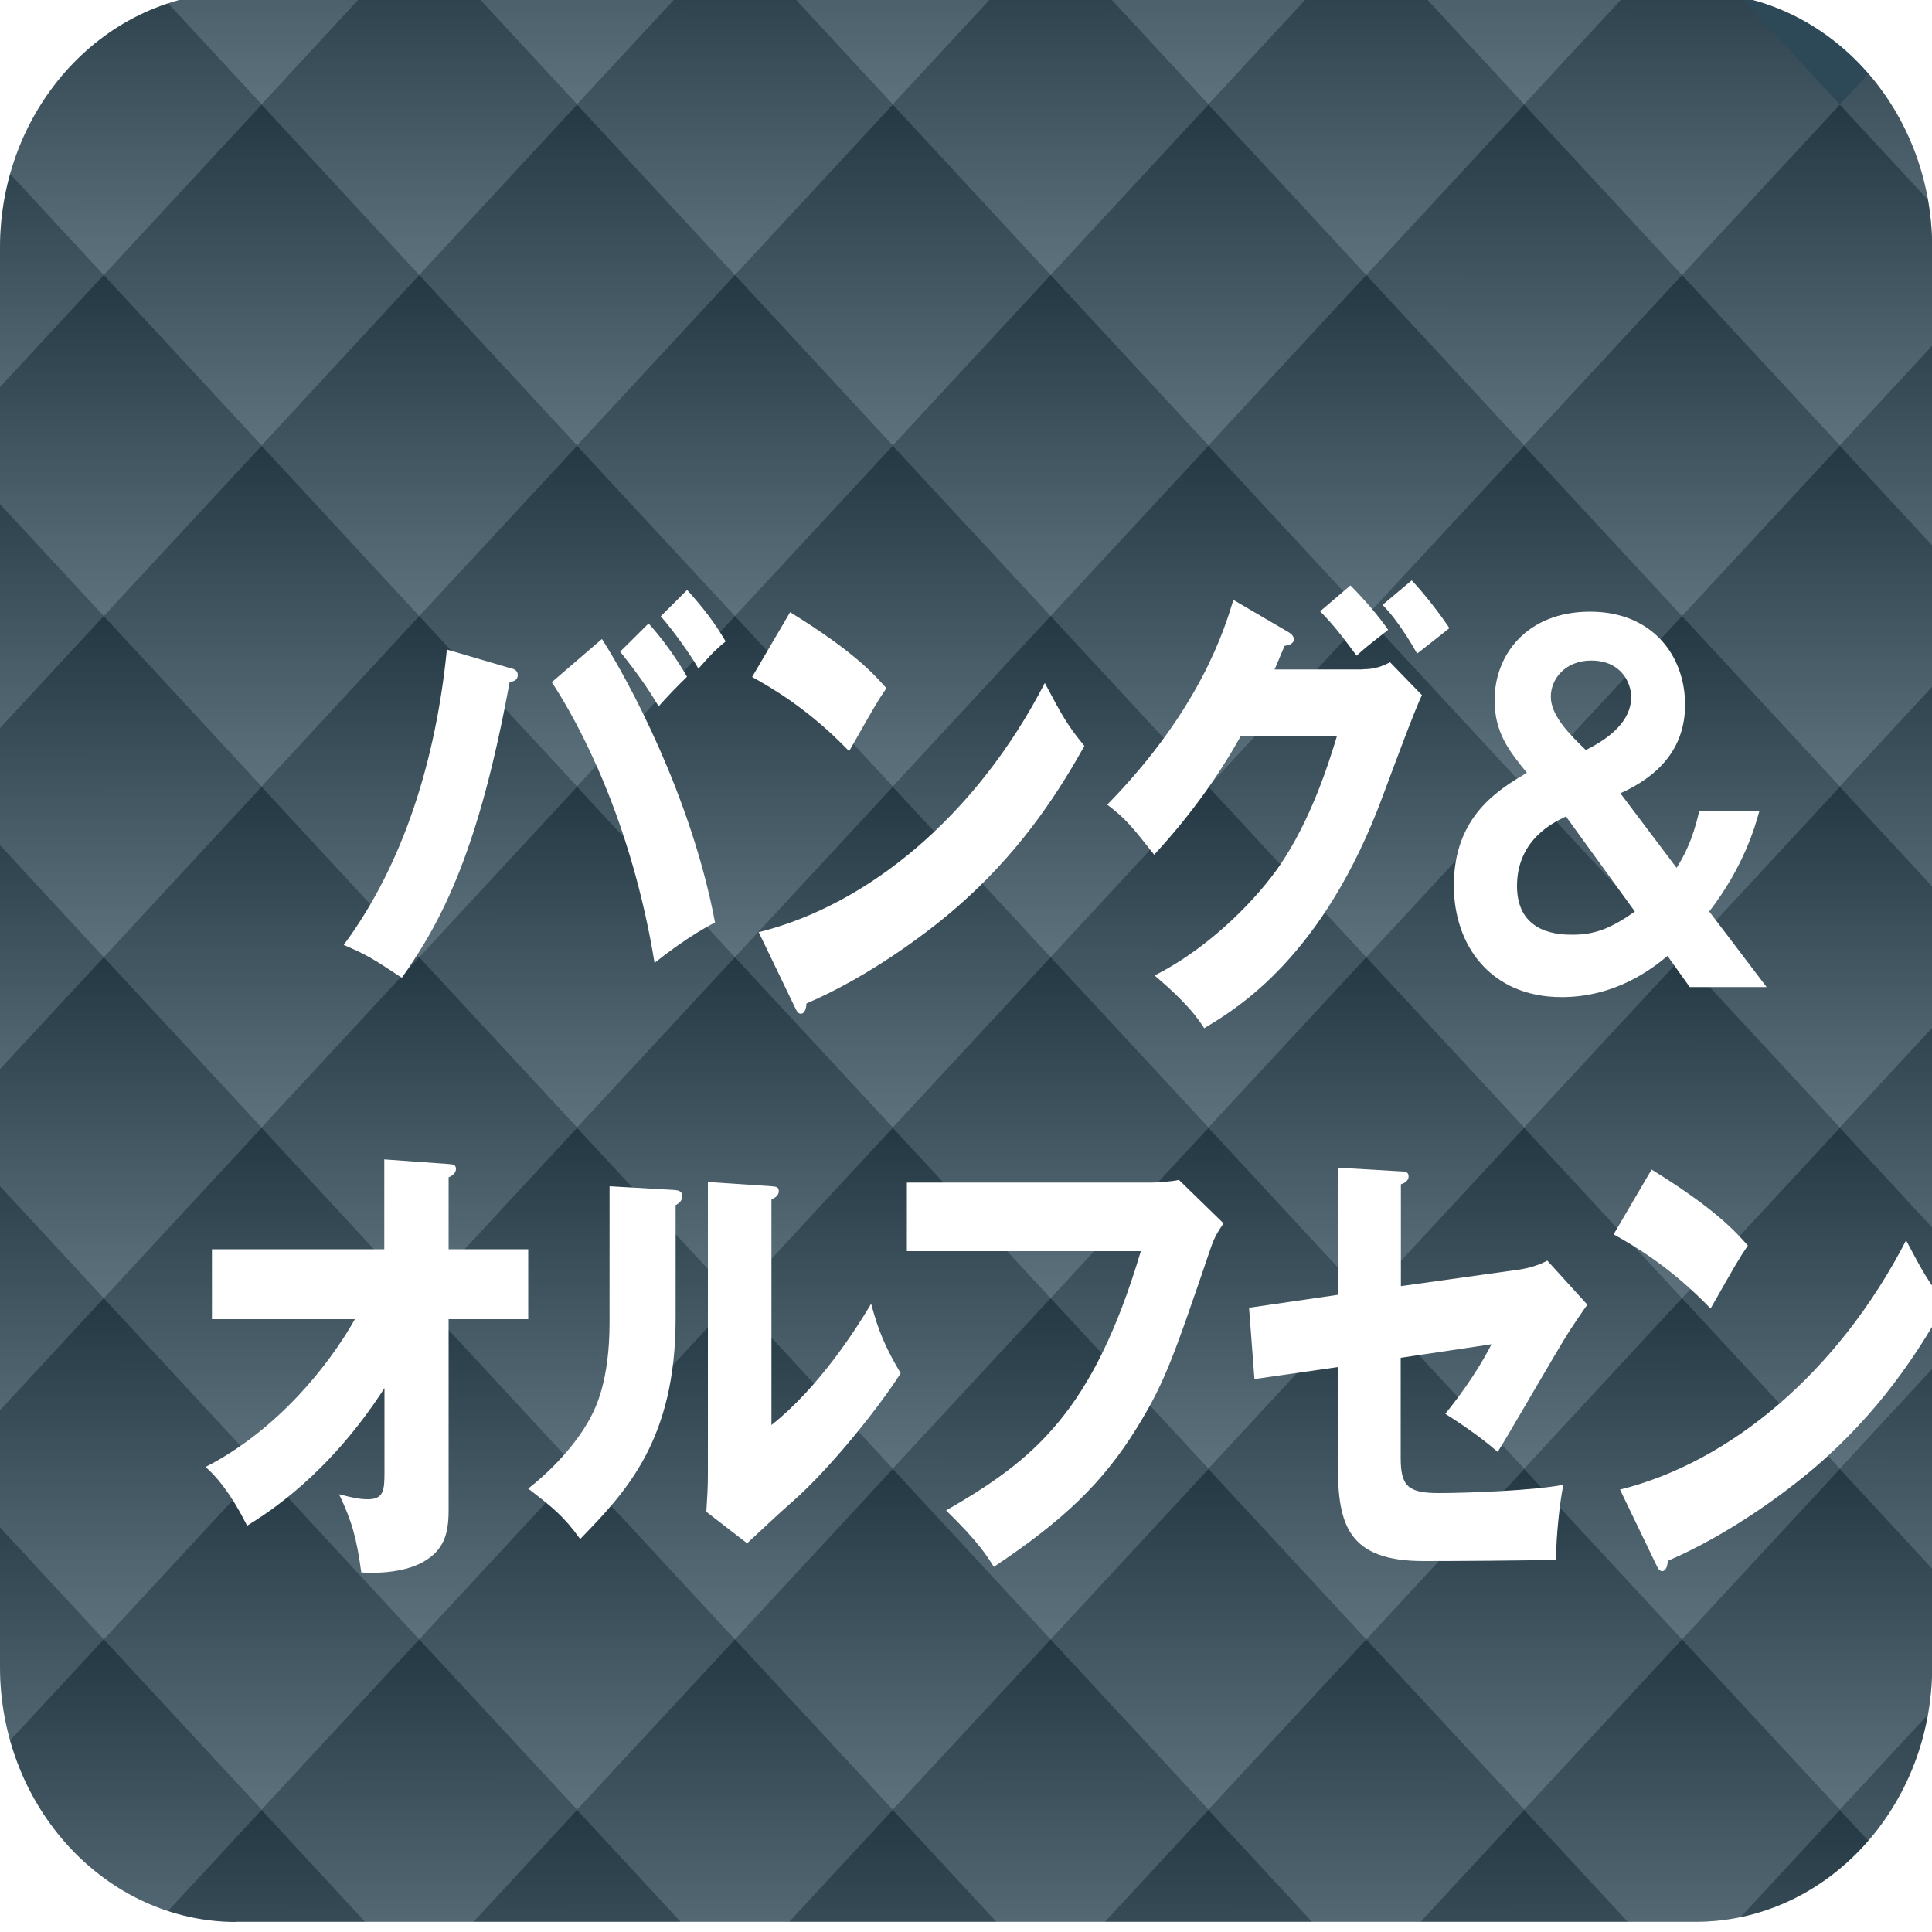 <?xml version="1.0" encoding="UTF-8"?>
<svg xmlns="http://www.w3.org/2000/svg" xmlns:xlink="http://www.w3.org/1999/xlink" viewBox="0 0 100 100">
  <defs>
    <clipPath id="clippath">
      <path d="M-107.76,100.39c-6.75,0-12.24-5.93-12.24-13.22V13.74c0-7.29,5.49-13.22,12.24-13.22H-32.24c6.75,0,12.24,5.93,12.24,13.22v73.42c0,7.29-5.49,13.22-12.24,13.22h-75.53Z" style="fill: none;"/>
    </clipPath>
    <linearGradient id="linear-gradient" x1="76.83" y1="887.86" x2="89.31" y2="875.38" gradientTransform="translate(-682.4 -540.68) rotate(-45)" gradientUnits="userSpaceOnUse">
      <stop offset="0" stop-color="#fff"/>
      <stop offset="1" stop-color="#040000"/>
    </linearGradient>
    <linearGradient id="linear-gradient-2" x1="88.38" y1="899.41" x2="100.87" y2="886.93" xlink:href="#linear-gradient"/>
    <linearGradient id="linear-gradient-3" x1="99.94" y1="910.97" x2="112.42" y2="898.48" xlink:href="#linear-gradient"/>
    <linearGradient id="linear-gradient-4" x1="111.49" y1="922.52" x2="123.97" y2="910.04" xlink:href="#linear-gradient"/>
    <linearGradient id="linear-gradient-5" x1="123.04" y1="934.07" x2="135.53" y2="921.59" xlink:href="#linear-gradient"/>
    <linearGradient id="linear-gradient-6" x1="134.6" y1="945.63" x2="147.08" y2="933.14" xlink:href="#linear-gradient"/>
    <linearGradient id="linear-gradient-7" x1="89.31" y1="875.38" x2="101.8" y2="862.89" xlink:href="#linear-gradient"/>
    <linearGradient id="linear-gradient-8" x1="100.87" y1="886.93" x2="113.35" y2="874.45" xlink:href="#linear-gradient"/>
    <linearGradient id="linear-gradient-9" x1="112.42" y1="898.48" x2="124.9" y2="886" xlink:href="#linear-gradient"/>
    <linearGradient id="linear-gradient-10" x1="123.97" y1="910.04" x2="136.46" y2="897.55" xlink:href="#linear-gradient"/>
    <linearGradient id="linear-gradient-11" x1="135.53" y1="921.59" x2="148.01" y2="909.11" xlink:href="#linear-gradient"/>
    <linearGradient id="linear-gradient-12" x1="147.08" y1="933.14" x2="159.56" y2="920.66" xlink:href="#linear-gradient"/>
    <linearGradient id="linear-gradient-13" x1="51.86" y1="912.83" x2="64.35" y2="900.35" xlink:href="#linear-gradient"/>
    <linearGradient id="linear-gradient-14" x1="63.42" y1="924.38" x2="75.9" y2="911.9" xlink:href="#linear-gradient"/>
    <linearGradient id="linear-gradient-15" x1="74.97" y1="935.94" x2="87.45" y2="923.45" xlink:href="#linear-gradient"/>
    <linearGradient id="linear-gradient-16" x1="86.52" y1="947.49" x2="99.01" y2="935" xlink:href="#linear-gradient"/>
    <linearGradient id="linear-gradient-17" x1="98.08" y1="959.04" x2="110.56" y2="946.56" xlink:href="#linear-gradient"/>
    <linearGradient id="linear-gradient-18" x1="109.63" y1="970.59" x2="122.11" y2="958.11" xlink:href="#linear-gradient"/>
    <linearGradient id="linear-gradient-19" x1="64.35" y1="900.35" x2="76.83" y2="887.86" xlink:href="#linear-gradient"/>
    <linearGradient id="linear-gradient-20" x1="75.9" y1="911.9" x2="88.38" y2="899.41" xlink:href="#linear-gradient"/>
    <linearGradient id="linear-gradient-21" x1="87.45" y1="923.45" x2="99.94" y2="910.97" xlink:href="#linear-gradient"/>
    <linearGradient id="linear-gradient-22" x1="99.01" y1="935" x2="111.49" y2="922.52" xlink:href="#linear-gradient"/>
    <linearGradient id="linear-gradient-23" x1="110.56" y1="946.56" x2="123.04" y2="934.07" xlink:href="#linear-gradient"/>
    <linearGradient id="linear-gradient-24" x1="122.11" y1="958.11" x2="134.6" y2="945.63" xlink:href="#linear-gradient"/>
    <linearGradient id="linear-gradient-25" x1="26.9" y1="937.8" x2="39.38" y2="925.31" xlink:href="#linear-gradient"/>
    <linearGradient id="linear-gradient-26" x1="38.45" y1="949.35" x2="50.93" y2="936.87" xlink:href="#linear-gradient"/>
    <linearGradient id="linear-gradient-27" x1="50" y1="960.9" x2="62.49" y2="948.42" xlink:href="#linear-gradient"/>
    <linearGradient id="linear-gradient-28" x1="61.56" y1="972.46" x2="74.04" y2="959.97" xlink:href="#linear-gradient"/>
    <linearGradient id="linear-gradient-29" x1="73.11" y1="984.01" x2="85.59" y2="971.53" xlink:href="#linear-gradient"/>
    <linearGradient id="linear-gradient-30" x1="84.66" y1="995.56" x2="97.15" y2="983.08" xlink:href="#linear-gradient"/>
    <linearGradient id="linear-gradient-31" x1="39.38" y1="925.31" x2="51.86" y2="912.83" xlink:href="#linear-gradient"/>
    <linearGradient id="linear-gradient-32" x1="50.93" y1="936.87" x2="63.42" y2="924.38" xlink:href="#linear-gradient"/>
    <linearGradient id="linear-gradient-33" x1="62.49" y1="948.42" x2="74.97" y2="935.94" xlink:href="#linear-gradient"/>
    <linearGradient id="linear-gradient-34" x1="74.04" y1="959.97" x2="86.52" y2="947.49" xlink:href="#linear-gradient"/>
    <linearGradient id="linear-gradient-35" x1="85.59" y1="971.53" x2="98.08" y2="959.04" xlink:href="#linear-gradient"/>
    <linearGradient id="linear-gradient-36" x1="97.15" y1="983.08" x2="109.63" y2="970.59" xlink:href="#linear-gradient"/>
    <linearGradient id="linear-gradient-37" x1="88.85" y1="887.4" x2="101.33" y2="874.91" xlink:href="#linear-gradient"/>
    <linearGradient id="linear-gradient-38" x1="100.4" y1="898.95" x2="112.89" y2="886.47" xlink:href="#linear-gradient"/>
    <linearGradient id="linear-gradient-39" x1="111.96" y1="910.5" x2="124.44" y2="898.02" xlink:href="#linear-gradient"/>
    <linearGradient id="linear-gradient-40" x1="123.51" y1="922.06" x2="135.99" y2="909.57" xlink:href="#linear-gradient"/>
    <linearGradient id="linear-gradient-41" x1="135.06" y1="933.61" x2="147.55" y2="921.13" xlink:href="#linear-gradient"/>
    <linearGradient id="linear-gradient-42" x1="101.33" y1="874.91" x2="113.82" y2="862.43" xlink:href="#linear-gradient"/>
    <linearGradient id="linear-gradient-43" x1="112.89" y1="886.47" x2="125.37" y2="873.98" xlink:href="#linear-gradient"/>
    <linearGradient id="linear-gradient-44" x1="124.44" y1="898.02" x2="136.92" y2="885.54" xlink:href="#linear-gradient"/>
    <linearGradient id="linear-gradient-45" x1="135.99" y1="909.57" x2="148.48" y2="897.09" xlink:href="#linear-gradient"/>
    <linearGradient id="linear-gradient-46" x1="147.55" y1="921.13" x2="160.03" y2="908.64" xlink:href="#linear-gradient"/>
    <linearGradient id="linear-gradient-47" x1="63.88" y1="912.36" x2="76.37" y2="899.88" xlink:href="#linear-gradient"/>
    <linearGradient id="linear-gradient-48" x1="75.44" y1="923.92" x2="87.92" y2="911.43" xlink:href="#linear-gradient"/>
    <linearGradient id="linear-gradient-49" x1="86.99" y1="935.47" x2="99.47" y2="922.99" xlink:href="#linear-gradient"/>
    <linearGradient id="linear-gradient-50" x1="98.54" y1="947.02" x2="111.03" y2="934.54" xlink:href="#linear-gradient"/>
    <linearGradient id="linear-gradient-51" x1="110.1" y1="958.58" x2="122.58" y2="946.09" xlink:href="#linear-gradient"/>
    <linearGradient id="linear-gradient-52" x1="76.37" y1="899.88" x2="88.85" y2="887.4" xlink:href="#linear-gradient"/>
    <linearGradient id="linear-gradient-53" x1="87.92" y1="911.43" x2="100.4" y2="898.95" xlink:href="#linear-gradient"/>
    <linearGradient id="linear-gradient-54" x1="99.47" y1="922.99" x2="111.96" y2="910.5" xlink:href="#linear-gradient"/>
    <linearGradient id="linear-gradient-55" x1="111.03" y1="934.54" x2="123.51" y2="922.06" xlink:href="#linear-gradient"/>
    <linearGradient id="linear-gradient-56" x1="122.58" y1="946.09" x2="135.06" y2="933.61" xlink:href="#linear-gradient"/>
    <linearGradient id="linear-gradient-57" x1="38.92" y1="937.33" x2="51.4" y2="924.85" xlink:href="#linear-gradient"/>
    <linearGradient id="linear-gradient-58" x1="50.47" y1="948.88" x2="62.95" y2="936.4" xlink:href="#linear-gradient"/>
    <linearGradient id="linear-gradient-59" x1="62.02" y1="960.44" x2="74.51" y2="947.95" xlink:href="#linear-gradient"/>
    <linearGradient id="linear-gradient-60" x1="73.57" y1="971.99" x2="86.06" y2="959.51" xlink:href="#linear-gradient"/>
    <linearGradient id="linear-gradient-61" x1="85.13" y1="983.54" x2="97.61" y2="971.06" xlink:href="#linear-gradient"/>
    <linearGradient id="linear-gradient-62" x1="51.4" y1="924.85" x2="63.88" y2="912.36" xlink:href="#linear-gradient"/>
    <linearGradient id="linear-gradient-63" x1="62.95" y1="936.4" x2="75.44" y2="923.92" xlink:href="#linear-gradient"/>
    <linearGradient id="linear-gradient-64" x1="74.51" y1="947.95" x2="86.99" y2="935.47" xlink:href="#linear-gradient"/>
    <linearGradient id="linear-gradient-65" x1="86.06" y1="959.51" x2="98.54" y2="947.02" xlink:href="#linear-gradient"/>
    <linearGradient id="linear-gradient-66" x1="97.61" y1="971.06" x2="110.1" y2="958.58" xlink:href="#linear-gradient"/>
    <clipPath id="clippath-1">
      <path d="M12.24,99.48c-6.75,0-12.24-5.93-12.24-13.22V12.83C0,5.54,5.49-.39,12.24-.39h75.53c6.75,0,12.24,5.93,12.24,13.22v73.42c0,7.29-5.49,13.22-12.24,13.22H12.24Z" style="fill: none;"/>
    </clipPath>
    <linearGradient id="linear-gradient-67" x1="80.99" y1="903.22" x2="93.47" y2="890.74" xlink:href="#linear-gradient"/>
    <linearGradient id="linear-gradient-68" x1="92.54" y1="914.77" x2="105.03" y2="902.29" xlink:href="#linear-gradient"/>
    <linearGradient id="linear-gradient-69" x1="104.1" y1="926.33" x2="116.58" y2="913.84" xlink:href="#linear-gradient"/>
    <linearGradient id="linear-gradient-70" x1="115.65" y1="937.88" x2="128.13" y2="925.4" xlink:href="#linear-gradient"/>
    <linearGradient id="linear-gradient-71" x1="127.2" y1="949.43" x2="139.68" y2="936.95" xlink:href="#linear-gradient"/>
    <linearGradient id="linear-gradient-72" x1="138.75" y1="960.99" x2="151.24" y2="948.5" xlink:href="#linear-gradient"/>
    <linearGradient id="linear-gradient-73" x1="93.47" y1="890.74" x2="105.96" y2="878.25" xlink:href="#linear-gradient"/>
    <linearGradient id="linear-gradient-74" x1="105.03" y1="902.29" x2="117.51" y2="889.81" xlink:href="#linear-gradient"/>
    <linearGradient id="linear-gradient-75" x1="116.58" y1="913.84" x2="129.06" y2="901.36" xlink:href="#linear-gradient"/>
    <linearGradient id="linear-gradient-76" x1="128.13" y1="925.4" x2="140.62" y2="912.91" xlink:href="#linear-gradient"/>
    <linearGradient id="linear-gradient-77" x1="139.68" y1="936.95" x2="152.17" y2="924.47" xlink:href="#linear-gradient"/>
    <linearGradient id="linear-gradient-78" x1="105.96" y1="878.25" x2="118.44" y2="865.77" xlink:href="#linear-gradient"/>
    <linearGradient id="linear-gradient-79" x1="117.51" y1="889.81" x2="129.99" y2="877.32" xlink:href="#linear-gradient"/>
    <linearGradient id="linear-gradient-80" x1="129.06" y1="901.36" x2="141.55" y2="888.88" xlink:href="#linear-gradient"/>
    <linearGradient id="linear-gradient-81" x1="140.62" y1="912.91" x2="153.1" y2="900.43" xlink:href="#linear-gradient"/>
    <linearGradient id="linear-gradient-82" x1="152.17" y1="924.47" x2="164.65" y2="911.98" xlink:href="#linear-gradient"/>
    <linearGradient id="linear-gradient-83" x1="151.24" y1="948.5" x2="163.72" y2="936.02" xlink:href="#linear-gradient"/>
    <linearGradient id="linear-gradient-84" x1="56.02" y1="928.19" x2="68.51" y2="915.7" xlink:href="#linear-gradient"/>
    <linearGradient id="linear-gradient-85" x1="67.57" y1="939.74" x2="80.06" y2="927.26" xlink:href="#linear-gradient"/>
    <linearGradient id="linear-gradient-86" x1="79.13" y1="951.29" x2="91.61" y2="938.81" xlink:href="#linear-gradient"/>
    <linearGradient id="linear-gradient-87" x1="90.68" y1="962.85" x2="103.16" y2="950.36" xlink:href="#linear-gradient"/>
    <linearGradient id="linear-gradient-88" x1="102.23" y1="974.4" x2="114.72" y2="961.92" xlink:href="#linear-gradient"/>
    <linearGradient id="linear-gradient-89" x1="113.79" y1="985.95" x2="126.27" y2="973.47" xlink:href="#linear-gradient"/>
    <linearGradient id="linear-gradient-90" x1="68.51" y1="915.7" x2="80.99" y2="903.22" xlink:href="#linear-gradient"/>
    <linearGradient id="linear-gradient-91" x1="80.06" y1="927.26" x2="92.54" y2="914.77" xlink:href="#linear-gradient"/>
    <linearGradient id="linear-gradient-92" x1="91.61" y1="938.81" x2="104.1" y2="926.33" xlink:href="#linear-gradient"/>
    <linearGradient id="linear-gradient-93" x1="103.16" y1="950.36" x2="115.65" y2="937.88" xlink:href="#linear-gradient"/>
    <linearGradient id="linear-gradient-94" x1="114.72" y1="961.92" x2="127.2" y2="949.43" xlink:href="#linear-gradient"/>
    <linearGradient id="linear-gradient-95" x1="126.27" y1="973.47" x2="138.75" y2="960.99" xlink:href="#linear-gradient"/>
    <linearGradient id="linear-gradient-96" x1="31.05" y1="953.15" x2="43.54" y2="940.67" xlink:href="#linear-gradient"/>
    <linearGradient id="linear-gradient-97" x1="42.61" y1="964.71" x2="55.09" y2="952.22" xlink:href="#linear-gradient"/>
    <linearGradient id="linear-gradient-98" x1="54.16" y1="976.26" x2="66.64" y2="963.78" xlink:href="#linear-gradient"/>
    <linearGradient id="linear-gradient-99" x1="65.71" y1="987.81" x2="78.2" y2="975.33" xlink:href="#linear-gradient"/>
    <linearGradient id="linear-gradient-100" x1="77.27" y1="999.37" x2="89.75" y2="986.88" xlink:href="#linear-gradient"/>
    <linearGradient id="linear-gradient-101" x1="88.82" y1="1010.92" x2="101.3" y2="998.44" xlink:href="#linear-gradient"/>
    <linearGradient id="linear-gradient-102" x1="43.54" y1="940.67" x2="56.02" y2="928.19" xlink:href="#linear-gradient"/>
    <linearGradient id="linear-gradient-103" x1="69.44" y1="891.67" x2="81.92" y2="879.18" xlink:href="#linear-gradient"/>
    <linearGradient id="linear-gradient-104" x1="81.92" y1="879.18" x2="94.4" y2="866.7" xlink:href="#linear-gradient"/>
    <linearGradient id="linear-gradient-105" x1="44.47" y1="916.63" x2="56.95" y2="904.15" xlink:href="#linear-gradient"/>
    <linearGradient id="linear-gradient-106" x1="56.95" y1="904.15" x2="69.44" y2="891.67" xlink:href="#linear-gradient"/>
    <linearGradient id="linear-gradient-107" x1="19.5" y1="941.6" x2="31.98" y2="929.12" xlink:href="#linear-gradient"/>
    <linearGradient id="linear-gradient-108" x1="31.98" y1="929.12" x2="44.47" y2="916.63" xlink:href="#linear-gradient"/>
    <linearGradient id="linear-gradient-109" x1="55.09" y1="952.22" x2="67.57" y2="939.74" xlink:href="#linear-gradient"/>
    <linearGradient id="linear-gradient-110" x1="66.64" y1="963.78" x2="79.13" y2="951.29" xlink:href="#linear-gradient"/>
    <linearGradient id="linear-gradient-111" x1="78.2" y1="975.33" x2="90.68" y2="962.85" xlink:href="#linear-gradient"/>
    <linearGradient id="linear-gradient-112" x1="89.75" y1="986.88" x2="102.23" y2="974.4" xlink:href="#linear-gradient"/>
    <linearGradient id="linear-gradient-113" x1="101.3" y1="998.44" x2="113.79" y2="985.95" xlink:href="#linear-gradient"/>
    <linearGradient id="linear-gradient-114" x1="81.45" y1="891.2" x2="93.94" y2="878.72" xlink:href="#linear-gradient"/>
    <linearGradient id="linear-gradient-115" x1="93.01" y1="902.76" x2="105.49" y2="890.27" xlink:href="#linear-gradient"/>
    <linearGradient id="linear-gradient-116" x1="104.56" y1="914.31" x2="117.04" y2="901.82" xlink:href="#linear-gradient"/>
    <linearGradient id="linear-gradient-117" x1="116.11" y1="925.86" x2="128.6" y2="913.38" xlink:href="#linear-gradient"/>
    <linearGradient id="linear-gradient-118" x1="127.67" y1="937.41" x2="140.15" y2="924.93" xlink:href="#linear-gradient"/>
    <linearGradient id="linear-gradient-119" x1="139.22" y1="948.97" x2="151.7" y2="936.48" xlink:href="#linear-gradient"/>
    <linearGradient id="linear-gradient-120" x1="93.94" y1="878.72" x2="106.42" y2="866.23" xlink:href="#linear-gradient"/>
    <linearGradient id="linear-gradient-121" x1="105.49" y1="890.27" x2="117.97" y2="877.79" xlink:href="#linear-gradient"/>
    <linearGradient id="linear-gradient-122" x1="117.04" y1="901.82" x2="129.53" y2="889.34" xlink:href="#linear-gradient"/>
    <linearGradient id="linear-gradient-123" x1="128.6" y1="913.38" x2="141.08" y2="900.89" xlink:href="#linear-gradient"/>
    <linearGradient id="linear-gradient-124" x1="140.15" y1="924.93" x2="152.63" y2="912.45" xlink:href="#linear-gradient"/>
    <linearGradient id="linear-gradient-125" x1="151.7" y1="936.48" x2="164.19" y2="924" xlink:href="#linear-gradient"/>
    <linearGradient id="linear-gradient-126" x1="56.49" y1="916.17" x2="68.97" y2="903.69" xlink:href="#linear-gradient"/>
    <linearGradient id="linear-gradient-127" x1="68.04" y1="927.72" x2="80.52" y2="915.24" xlink:href="#linear-gradient"/>
    <linearGradient id="linear-gradient-128" x1="79.59" y1="939.28" x2="92.08" y2="926.79" xlink:href="#linear-gradient"/>
    <linearGradient id="linear-gradient-129" x1="91.15" y1="950.83" x2="103.63" y2="938.35" xlink:href="#linear-gradient"/>
    <linearGradient id="linear-gradient-130" x1="102.7" y1="962.38" x2="115.18" y2="949.9" xlink:href="#linear-gradient"/>
    <linearGradient id="linear-gradient-131" x1="114.25" y1="973.93" x2="126.74" y2="961.45" xlink:href="#linear-gradient"/>
    <linearGradient id="linear-gradient-132" x1="68.97" y1="903.69" x2="81.45" y2="891.2" xlink:href="#linear-gradient"/>
    <linearGradient id="linear-gradient-133" x1="80.52" y1="915.24" x2="93.01" y2="902.76" xlink:href="#linear-gradient"/>
    <linearGradient id="linear-gradient-134" x1="92.08" y1="926.79" x2="104.56" y2="914.31" xlink:href="#linear-gradient"/>
    <linearGradient id="linear-gradient-135" x1="103.63" y1="938.35" x2="116.11" y2="925.86" xlink:href="#linear-gradient"/>
    <linearGradient id="linear-gradient-136" x1="115.18" y1="949.9" x2="127.67" y2="937.41" xlink:href="#linear-gradient"/>
    <linearGradient id="linear-gradient-137" x1="126.74" y1="961.45" x2="139.22" y2="948.97" xlink:href="#linear-gradient"/>
    <linearGradient id="linear-gradient-138" x1="31.52" y1="941.14" x2="44" y2="928.65" xlink:href="#linear-gradient"/>
    <linearGradient id="linear-gradient-139" x1="43.07" y1="952.69" x2="55.56" y2="940.21" xlink:href="#linear-gradient"/>
    <linearGradient id="linear-gradient-140" x1="54.63" y1="964.24" x2="67.11" y2="951.76" xlink:href="#linear-gradient"/>
    <linearGradient id="linear-gradient-141" x1="66.18" y1="975.8" x2="78.66" y2="963.31" xlink:href="#linear-gradient"/>
    <linearGradient id="linear-gradient-142" x1="77.73" y1="987.35" x2="90.22" y2="974.87" xlink:href="#linear-gradient"/>
    <linearGradient id="linear-gradient-143" x1="89.29" y1="998.9" x2="101.77" y2="986.42" xlink:href="#linear-gradient"/>
    <linearGradient id="linear-gradient-144" x1="44" y1="928.65" x2="56.49" y2="916.17" xlink:href="#linear-gradient"/>
    <linearGradient id="linear-gradient-145" x1="55.56" y1="940.21" x2="68.04" y2="927.72" xlink:href="#linear-gradient"/>
    <linearGradient id="linear-gradient-146" x1="67.11" y1="951.76" x2="79.59" y2="939.28" xlink:href="#linear-gradient"/>
    <linearGradient id="linear-gradient-147" x1="78.66" y1="963.31" x2="91.15" y2="950.83" xlink:href="#linear-gradient"/>
    <linearGradient id="linear-gradient-148" x1="90.22" y1="974.87" x2="102.7" y2="962.38" xlink:href="#linear-gradient"/>
    <linearGradient id="linear-gradient-149" x1="101.77" y1="986.42" x2="114.25" y2="973.93" xlink:href="#linear-gradient"/>
    <linearGradient id="linear-gradient-150" x1="150.77" y1="960.52" x2="163.26" y2="948.04" xlink:href="#linear-gradient"/>
    <linearGradient id="linear-gradient-151" x1="163.26" y1="948.04" x2="175.74" y2="935.55" xlink:href="#linear-gradient"/>
    <linearGradient id="linear-gradient-152" x1="125.81" y1="985.49" x2="138.29" y2="973" xlink:href="#linear-gradient"/>
    <linearGradient id="linear-gradient-153" x1="138.29" y1="973" x2="150.77" y2="960.52" xlink:href="#linear-gradient"/>
    <linearGradient id="linear-gradient-154" x1="100.84" y1="1010.46" x2="113.32" y2="997.97" xlink:href="#linear-gradient"/>
    <linearGradient id="linear-gradient-155" x1="113.32" y1="997.97" x2="125.81" y2="985.49" xlink:href="#linear-gradient"/>
    <filter id="drop-shadow-41" x="-7.05" y="12.46" width="125.52" height="86.64" filterUnits="userSpaceOnUse">
      <feOffset dx="5.82" dy="5.82"/>
      <feGaussianBlur result="blur" stdDeviation="5.82"/>
      <feFlood flood-color="#231815" flood-opacity=".45"/>
      <feComposite in2="blur" operator="in"/>
      <feComposite in="SourceGraphic"/>
    </filter>
  </defs>
  <g style="isolation: isolate;">
    <g id="_文字" data-name="文字">
      <g style="opacity: .3;">
        <g style="clip-path: url(#clippath);">
          <g style="mix-blend-mode: hard-light; opacity: .32;">
            <polygon points="7.9 23.97 -.26 32.8 -8.43 23.97 -.26 15.14 7.9 23.97" style="fill: url(#linear-gradient);"/>
            <polygon points="24.24 23.97 16.07 32.8 7.9 23.97 16.07 15.14 24.24 23.97" style="fill: url(#linear-gradient-2);"/>
            <polygon points="40.58 23.97 32.41 32.8 24.24 23.97 32.41 15.14 40.58 23.97" style="fill: url(#linear-gradient-3);"/>
            <polygon points="56.92 23.97 48.75 32.8 40.58 23.97 48.75 15.14 56.92 23.97" style="fill: url(#linear-gradient-4);"/>
            <polygon points="73.26 23.97 65.09 32.8 56.92 23.97 65.09 15.14 73.26 23.97" style="fill: url(#linear-gradient-5);"/>
            <polygon points="89.6 23.97 81.43 32.8 73.26 23.97 81.43 15.14 89.6 23.97" style="fill: url(#linear-gradient-6);"/>
            <polygon points="7.9 6.32 -.26 15.14 -8.43 6.32 -.26 -2.51 7.9 6.32" style="fill: url(#linear-gradient-7);"/>
            <polygon points="24.24 6.32 16.07 15.14 7.9 6.32 16.07 -2.51 24.24 6.32" style="fill: url(#linear-gradient-8);"/>
            <polygon points="40.58 6.32 32.41 15.14 24.24 6.32 32.41 -2.51 40.58 6.32" style="fill: url(#linear-gradient-9);"/>
            <polygon points="56.92 6.32 48.75 15.14 40.58 6.32 48.75 -2.51 56.92 6.32" style="fill: url(#linear-gradient-10);"/>
            <polygon points="73.26 6.32 65.09 15.14 56.92 6.32 65.09 -2.51 73.26 6.32" style="fill: url(#linear-gradient-11);"/>
            <polygon points="89.6 6.32 81.43 15.14 73.26 6.32 81.43 -2.51 89.6 6.32" style="fill: url(#linear-gradient-12);"/>
            <polygon points="7.9 59.28 -.26 68.11 -8.43 59.28 -.26 50.45 7.9 59.28" style="fill: url(#linear-gradient-13);"/>
            <polygon points="24.24 59.28 16.07 68.11 7.9 59.28 16.07 50.45 24.24 59.28" style="fill: url(#linear-gradient-14);"/>
            <polygon points="40.58 59.28 32.41 68.11 24.24 59.28 32.41 50.45 40.58 59.28" style="fill: url(#linear-gradient-15);"/>
            <polygon points="56.92 59.28 48.75 68.11 40.58 59.28 48.75 50.45 56.92 59.28" style="fill: url(#linear-gradient-16);"/>
            <polygon points="73.26 59.28 65.09 68.11 56.92 59.28 65.09 50.45 73.26 59.28" style="fill: url(#linear-gradient-17);"/>
            <polygon points="89.6 59.28 81.43 68.11 73.26 59.28 81.43 50.45 89.6 59.28" style="fill: url(#linear-gradient-18);"/>
            <polygon points="7.9 41.63 -.26 50.45 -8.43 41.63 -.26 32.8 7.9 41.63" style="fill: url(#linear-gradient-19);"/>
            <polygon points="24.24 41.63 16.07 50.45 7.9 41.63 16.07 32.8 24.24 41.63" style="fill: url(#linear-gradient-20);"/>
            <polygon points="40.58 41.63 32.41 50.45 24.24 41.63 32.41 32.8 40.58 41.63" style="fill: url(#linear-gradient-21);"/>
            <polygon points="56.92 41.63 48.75 50.45 40.58 41.63 48.75 32.8 56.92 41.63" style="fill: url(#linear-gradient-22);"/>
            <polygon points="73.26 41.63 65.09 50.45 56.92 41.63 65.09 32.8 73.26 41.63" style="fill: url(#linear-gradient-23);"/>
            <polygon points="89.6 41.63 81.43 50.45 73.26 41.63 81.43 32.8 89.6 41.63" style="fill: url(#linear-gradient-24);"/>
            <polygon points="7.9 94.59 -.26 103.42 -8.43 94.59 -.26 85.76 7.9 94.59" style="fill: url(#linear-gradient-25);"/>
            <polygon points="24.24 94.59 16.07 103.42 7.9 94.59 16.07 85.76 24.24 94.59" style="fill: url(#linear-gradient-26);"/>
            <polygon points="40.58 94.59 32.41 103.42 24.24 94.59 32.41 85.76 40.58 94.59" style="fill: url(#linear-gradient-27);"/>
            <polygon points="56.92 94.59 48.75 103.42 40.58 94.59 48.75 85.76 56.92 94.59" style="fill: url(#linear-gradient-28);"/>
            <polygon points="73.26 94.59 65.09 103.42 56.92 94.59 65.09 85.76 73.26 94.59" style="fill: url(#linear-gradient-29);"/>
            <polygon points="89.6 94.59 81.43 103.42 73.26 94.59 81.43 85.76 89.6 94.59" style="fill: url(#linear-gradient-30);"/>
            <polygon points="7.9 76.93 -.26 85.76 -8.43 76.93 -.26 68.11 7.9 76.93" style="fill: url(#linear-gradient-31);"/>
            <polygon points="24.24 76.93 16.07 85.76 7.9 76.93 16.07 68.11 24.24 76.93" style="fill: url(#linear-gradient-32);"/>
            <polygon points="40.58 76.93 32.41 85.76 24.24 76.93 32.41 68.11 40.58 76.93" style="fill: url(#linear-gradient-33);"/>
            <polygon points="56.92 76.93 48.75 85.76 40.58 76.93 48.75 68.11 56.92 76.93" style="fill: url(#linear-gradient-34);"/>
            <polygon points="73.26 76.93 65.09 85.76 56.92 76.93 65.09 68.11 73.26 76.93" style="fill: url(#linear-gradient-35);"/>
            <polygon points="89.6 76.93 81.43 85.76 73.26 76.93 81.43 68.11 89.6 76.93" style="fill: url(#linear-gradient-36);"/>
            <polygon points="16.07 15.14 7.9 23.97 -.26 15.14 7.9 6.32 16.07 15.14" style="fill: url(#linear-gradient-37);"/>
            <polygon points="32.41 15.14 24.24 23.97 16.07 15.14 24.24 6.32 32.41 15.14" style="fill: url(#linear-gradient-38);"/>
            <polygon points="48.75 15.14 40.58 23.97 32.41 15.14 40.58 6.32 48.75 15.14" style="fill: url(#linear-gradient-39);"/>
            <polygon points="65.09 15.14 56.92 23.97 48.75 15.14 56.92 6.32 65.09 15.14" style="fill: url(#linear-gradient-40);"/>
            <polygon points="81.43 15.14 73.26 23.97 65.09 15.14 73.26 6.32 81.43 15.14" style="fill: url(#linear-gradient-41);"/>
            <polygon points="16.07 -2.51 7.9 6.32 -.26 -2.51 7.9 -11.34 16.07 -2.51" style="fill: url(#linear-gradient-42);"/>
            <polygon points="32.41 -2.51 24.24 6.32 16.07 -2.51 24.24 -11.34 32.41 -2.51" style="fill: url(#linear-gradient-43);"/>
            <polygon points="48.75 -2.51 40.58 6.32 32.41 -2.51 40.58 -11.34 48.75 -2.51" style="fill: url(#linear-gradient-44);"/>
            <polygon points="65.09 -2.51 56.92 6.32 48.75 -2.51 56.92 -11.34 65.09 -2.51" style="fill: url(#linear-gradient-45);"/>
            <polygon points="81.43 -2.51 73.26 6.32 65.09 -2.51 73.26 -11.34 81.43 -2.51" style="fill: url(#linear-gradient-46);"/>
            <polygon points="16.07 50.45 7.9 59.28 -.26 50.45 7.9 41.63 16.07 50.45" style="fill: url(#linear-gradient-47);"/>
            <polygon points="32.41 50.45 24.24 59.28 16.07 50.45 24.24 41.63 32.41 50.45" style="fill: url(#linear-gradient-48);"/>
            <polygon points="48.75 50.45 40.58 59.28 32.41 50.45 40.58 41.63 48.75 50.45" style="fill: url(#linear-gradient-49);"/>
            <polygon points="65.09 50.45 56.92 59.28 48.75 50.45 56.92 41.63 65.09 50.45" style="fill: url(#linear-gradient-50);"/>
            <polygon points="81.43 50.45 73.26 59.28 65.09 50.45 73.26 41.63 81.43 50.45" style="fill: url(#linear-gradient-51);"/>
            <polygon points="16.07 32.8 7.9 41.63 -.26 32.8 7.9 23.97 16.07 32.8" style="fill: url(#linear-gradient-52);"/>
            <polygon points="32.41 32.8 24.24 41.63 16.07 32.8 24.24 23.97 32.41 32.8" style="fill: url(#linear-gradient-53);"/>
            <polygon points="48.75 32.8 40.58 41.63 32.41 32.8 40.58 23.97 48.75 32.8" style="fill: url(#linear-gradient-54);"/>
            <polygon points="65.09 32.8 56.92 41.63 48.75 32.8 56.92 23.97 65.09 32.8" style="fill: url(#linear-gradient-55);"/>
            <polygon points="81.43 32.8 73.26 41.63 65.09 32.8 73.26 23.97 81.43 32.8" style="fill: url(#linear-gradient-56);"/>
            <polygon points="16.07 85.76 7.9 94.59 -.26 85.76 7.9 76.93 16.07 85.76" style="fill: url(#linear-gradient-57);"/>
            <polygon points="32.41 85.76 24.24 94.59 16.07 85.76 24.24 76.93 32.41 85.76" style="fill: url(#linear-gradient-58);"/>
            <polygon points="48.75 85.76 40.58 94.59 32.41 85.76 40.58 76.93 48.75 85.76" style="fill: url(#linear-gradient-59);"/>
            <polygon points="65.09 85.76 56.92 94.59 48.75 85.76 56.92 76.93 65.09 85.76" style="fill: url(#linear-gradient-60);"/>
            <polygon points="81.43 85.76 73.26 94.59 65.09 85.76 73.26 76.93 81.43 85.76" style="fill: url(#linear-gradient-61);"/>
            <polygon points="16.07 68.11 7.9 76.93 -.26 68.11 7.9 59.28 16.07 68.11" style="fill: url(#linear-gradient-62);"/>
            <polygon points="32.41 68.11 24.24 76.93 16.07 68.11 24.24 59.28 32.41 68.11" style="fill: url(#linear-gradient-63);"/>
            <polygon points="48.75 68.11 40.58 76.93 32.41 68.11 40.58 59.28 48.75 68.11" style="fill: url(#linear-gradient-64);"/>
            <polygon points="65.09 68.11 56.92 76.93 48.75 68.11 56.92 59.28 65.09 68.11" style="fill: url(#linear-gradient-65);"/>
            <polygon points="81.43 68.11 73.26 76.93 65.09 68.11 73.26 59.28 81.43 68.11" style="fill: url(#linear-gradient-66);"/>
          </g>
        </g>
      </g>
      <path d="M12.24,99.48c-6.75,0-12.24-5.93-12.24-13.22V12.83C0,5.54,5.49-.39,12.24-.39h75.53c6.75,0,12.24,5.93,12.24,13.22v73.42c0,7.29-5.49,13.22-12.24,13.22H12.24Z" style="fill: #2d4957;"/>
      <g style="opacity: .23;">
        <g style="clip-path: url(#clippath-1);">
          <g style="mix-blend-mode: overlay;">
            <polygon points="21.7 31.89 13.54 40.72 5.37 31.89 13.54 23.07 21.7 31.89" style="fill: url(#linear-gradient-67);"/>
            <polygon points="38.04 31.89 29.87 40.72 21.7 31.89 29.87 23.07 38.04 31.89" style="fill: url(#linear-gradient-68);"/>
            <polygon points="54.38 31.89 46.21 40.72 38.04 31.89 46.21 23.07 54.38 31.89" style="fill: url(#linear-gradient-69);"/>
            <polygon points="70.72 31.89 62.55 40.72 54.38 31.89 62.55 23.07 70.72 31.89" style="fill: url(#linear-gradient-70);"/>
            <polygon points="87.06 31.89 78.89 40.72 70.72 31.89 78.89 23.07 87.06 31.89" style="fill: url(#linear-gradient-71);"/>
            <polygon points="103.4 31.89 95.23 40.72 87.06 31.89 95.23 23.07 103.4 31.89" style="fill: url(#linear-gradient-72);"/>
            <polygon points="21.7 14.24 13.54 23.07 5.37 14.24 13.54 5.41 21.7 14.24" style="fill: url(#linear-gradient-73);"/>
            <polygon points="38.04 14.24 29.87 23.07 21.7 14.24 29.87 5.41 38.04 14.24" style="fill: url(#linear-gradient-74);"/>
            <polygon points="54.38 14.24 46.21 23.07 38.04 14.24 46.21 5.41 54.38 14.24" style="fill: url(#linear-gradient-75);"/>
            <polygon points="70.72 14.24 62.55 23.07 54.38 14.24 62.55 5.41 70.72 14.24" style="fill: url(#linear-gradient-76);"/>
            <polygon points="87.06 14.24 78.89 23.07 70.72 14.24 78.89 5.41 87.06 14.24" style="fill: url(#linear-gradient-77);"/>
            <polygon points="21.7 -3.42 13.54 5.41 5.37 -3.42 13.54 -12.24 21.7 -3.42" style="fill: url(#linear-gradient-78);"/>
            <polygon points="38.04 -3.42 29.87 5.41 21.7 -3.42 29.87 -12.24 38.04 -3.42" style="fill: url(#linear-gradient-79);"/>
            <polygon points="54.38 -3.42 46.21 5.41 38.04 -3.42 46.21 -12.24 54.38 -3.42" style="fill: url(#linear-gradient-80);"/>
            <polygon points="70.72 -3.42 62.55 5.41 54.38 -3.42 62.55 -12.24 70.72 -3.42" style="fill: url(#linear-gradient-81);"/>
            <polygon points="87.06 -3.42 78.89 5.41 70.72 -3.42 78.89 -12.24 87.06 -3.42" style="fill: url(#linear-gradient-82);"/>
            <polygon points="103.4 14.24 95.23 23.07 87.06 14.24 95.23 5.41 103.4 14.24" style="fill: url(#linear-gradient-83);"/>
            <polygon points="21.7 67.2 13.54 76.03 5.37 67.2 13.54 58.37 21.7 67.2" style="fill: url(#linear-gradient-84);"/>
            <polygon points="38.04 67.2 29.87 76.03 21.7 67.2 29.87 58.37 38.04 67.2" style="fill: url(#linear-gradient-85);"/>
            <polygon points="54.38 67.2 46.21 76.03 38.04 67.2 46.21 58.37 54.38 67.2" style="fill: url(#linear-gradient-86);"/>
            <polygon points="70.72 67.2 62.55 76.03 54.38 67.2 62.55 58.37 70.72 67.2" style="fill: url(#linear-gradient-87);"/>
            <polygon points="87.06 67.2 78.89 76.03 70.72 67.2 78.89 58.37 87.06 67.2" style="fill: url(#linear-gradient-88);"/>
            <polygon points="103.4 67.2 95.23 76.03 87.06 67.2 95.23 58.37 103.4 67.2" style="fill: url(#linear-gradient-89);"/>
            <polygon points="21.7 49.55 13.54 58.37 5.37 49.55 13.54 40.72 21.7 49.55" style="fill: url(#linear-gradient-90);"/>
            <polygon points="38.04 49.55 29.87 58.37 21.7 49.55 29.87 40.72 38.04 49.55" style="fill: url(#linear-gradient-91);"/>
            <polygon points="54.38 49.55 46.21 58.37 38.04 49.55 46.21 40.72 54.38 49.55" style="fill: url(#linear-gradient-92);"/>
            <polygon points="70.72 49.55 62.55 58.37 54.38 49.55 62.55 40.72 70.72 49.55" style="fill: url(#linear-gradient-93);"/>
            <polygon points="87.06 49.55 78.89 58.37 70.72 49.55 78.89 40.72 87.06 49.55" style="fill: url(#linear-gradient-94);"/>
            <polygon points="103.4 49.55 95.23 58.37 87.06 49.55 95.23 40.72 103.4 49.55" style="fill: url(#linear-gradient-95);"/>
            <polygon points="21.7 102.51 13.54 111.34 5.37 102.51 13.54 93.68 21.7 102.51" style="fill: url(#linear-gradient-96);"/>
            <polygon points="38.04 102.51 29.87 111.34 21.7 102.51 29.87 93.68 38.04 102.51" style="fill: url(#linear-gradient-97);"/>
            <polygon points="54.38 102.51 46.21 111.34 38.04 102.51 46.21 93.68 54.38 102.51" style="fill: url(#linear-gradient-98);"/>
            <polygon points="70.72 102.51 62.55 111.34 54.38 102.51 62.55 93.68 70.72 102.51" style="fill: url(#linear-gradient-99);"/>
            <polygon points="87.06 102.51 78.89 111.34 70.72 102.51 78.89 93.68 87.06 102.51" style="fill: url(#linear-gradient-100);"/>
            <polygon points="103.4 102.51 95.23 111.34 87.06 102.51 95.23 93.68 103.4 102.51" style="fill: url(#linear-gradient-101);"/>
            <polygon points="21.7 84.86 13.54 93.68 5.37 84.86 13.54 76.03 21.7 84.86" style="fill: url(#linear-gradient-102);"/>
            <polygon points="5.37 31.89 -2.8 40.72 -10.97 31.89 -2.8 23.07 5.37 31.89" style="fill: url(#linear-gradient-103);"/>
            <polygon points="5.37 14.24 -2.8 23.07 -10.97 14.24 -2.8 5.41 5.37 14.24" style="fill: url(#linear-gradient-104);"/>
            <polygon points="5.37 67.2 -2.8 76.03 -10.97 67.2 -2.8 58.37 5.37 67.2" style="fill: url(#linear-gradient-105);"/>
            <polygon points="5.37 49.55 -2.8 58.37 -10.97 49.55 -2.8 40.72 5.37 49.55" style="fill: url(#linear-gradient-106);"/>
            <polygon points="5.37 102.51 -2.8 111.34 -10.97 102.51 -2.8 93.68 5.37 102.51" style="fill: url(#linear-gradient-107);"/>
            <polygon points="5.37 84.86 -2.8 93.68 -10.97 84.86 -2.8 76.03 5.37 84.86" style="fill: url(#linear-gradient-108);"/>
            <polygon points="38.04 84.86 29.87 93.68 21.7 84.86 29.87 76.03 38.04 84.86" style="fill: url(#linear-gradient-109);"/>
            <polygon points="54.38 84.86 46.21 93.68 38.04 84.86 46.21 76.03 54.38 84.86" style="fill: url(#linear-gradient-110);"/>
            <polygon points="70.72 84.86 62.55 93.68 54.38 84.86 62.55 76.03 70.72 84.86" style="fill: url(#linear-gradient-111);"/>
            <polygon points="87.06 84.86 78.89 93.68 70.72 84.86 78.89 76.03 87.06 84.86" style="fill: url(#linear-gradient-112);"/>
            <polygon points="103.4 84.86 95.23 93.68 87.06 84.86 95.23 76.03 103.4 84.86" style="fill: url(#linear-gradient-113);"/>
            <polygon points="13.54 23.07 5.37 31.89 -2.8 23.07 5.37 14.24 13.54 23.07" style="fill: url(#linear-gradient-114);"/>
            <polygon points="29.87 23.07 21.7 31.89 13.54 23.07 21.7 14.24 29.87 23.07" style="fill: url(#linear-gradient-115);"/>
            <polygon points="46.21 23.07 38.04 31.89 29.87 23.07 38.04 14.24 46.21 23.07" style="fill: url(#linear-gradient-116);"/>
            <polygon points="62.55 23.07 54.38 31.89 46.21 23.07 54.38 14.24 62.55 23.07" style="fill: url(#linear-gradient-117);"/>
            <polygon points="78.89 23.07 70.72 31.89 62.55 23.07 70.72 14.24 78.89 23.07" style="fill: url(#linear-gradient-118);"/>
            <polygon points="95.23 23.07 87.06 31.89 78.89 23.07 87.06 14.24 95.23 23.07" style="fill: url(#linear-gradient-119);"/>
            <polygon points="13.54 5.41 5.37 14.24 -2.8 5.41 5.37 -3.42 13.54 5.41" style="fill: url(#linear-gradient-120);"/>
            <polygon points="29.87 5.41 21.7 14.24 13.54 5.41 21.7 -3.42 29.87 5.41" style="fill: url(#linear-gradient-121);"/>
            <polygon points="46.21 5.41 38.04 14.24 29.87 5.41 38.04 -3.42 46.21 5.41" style="fill: url(#linear-gradient-122);"/>
            <polygon points="62.55 5.41 54.38 14.24 46.21 5.41 54.38 -3.42 62.55 5.41" style="fill: url(#linear-gradient-123);"/>
            <polygon points="78.89 5.41 70.72 14.24 62.55 5.41 70.72 -3.42 78.89 5.41" style="fill: url(#linear-gradient-124);"/>
            <polygon points="95.23 5.41 87.06 14.24 78.89 5.41 87.06 -3.42 95.23 5.41" style="fill: url(#linear-gradient-125);"/>
            <polygon points="13.54 58.37 5.37 67.2 -2.8 58.37 5.37 49.55 13.54 58.37" style="fill: url(#linear-gradient-126);"/>
            <polygon points="29.87 58.37 21.7 67.2 13.54 58.37 21.7 49.55 29.87 58.37" style="fill: url(#linear-gradient-127);"/>
            <polygon points="46.21 58.37 38.04 67.2 29.87 58.37 38.04 49.55 46.21 58.37" style="fill: url(#linear-gradient-128);"/>
            <polygon points="62.55 58.37 54.38 67.2 46.21 58.37 54.38 49.55 62.55 58.37" style="fill: url(#linear-gradient-129);"/>
            <polygon points="78.89 58.37 70.72 67.2 62.55 58.37 70.72 49.55 78.89 58.37" style="fill: url(#linear-gradient-130);"/>
            <polygon points="95.23 58.37 87.06 67.2 78.89 58.37 87.06 49.55 95.23 58.37" style="fill: url(#linear-gradient-131);"/>
            <polygon points="13.54 40.72 5.37 49.55 -2.8 40.72 5.37 31.89 13.54 40.72" style="fill: url(#linear-gradient-132);"/>
            <polygon points="29.87 40.72 21.7 49.55 13.54 40.72 21.7 31.89 29.87 40.72" style="fill: url(#linear-gradient-133);"/>
            <polygon points="46.21 40.72 38.04 49.55 29.87 40.72 38.04 31.89 46.21 40.72" style="fill: url(#linear-gradient-134);"/>
            <polygon points="62.55 40.72 54.38 49.55 46.21 40.72 54.38 31.89 62.55 40.72" style="fill: url(#linear-gradient-135);"/>
            <polygon points="78.89 40.72 70.72 49.55 62.55 40.72 70.72 31.89 78.89 40.72" style="fill: url(#linear-gradient-136);"/>
            <polygon points="95.23 40.72 87.06 49.55 78.89 40.72 87.06 31.89 95.23 40.72" style="fill: url(#linear-gradient-137);"/>
            <polygon points="13.54 93.68 5.37 102.51 -2.8 93.68 5.37 84.86 13.54 93.68" style="fill: url(#linear-gradient-138);"/>
            <polygon points="29.87 93.68 21.7 102.51 13.54 93.68 21.7 84.86 29.87 93.68" style="fill: url(#linear-gradient-139);"/>
            <polygon points="46.21 93.68 38.04 102.51 29.87 93.68 38.04 84.86 46.21 93.68" style="fill: url(#linear-gradient-140);"/>
            <polygon points="62.55 93.68 54.38 102.51 46.21 93.68 54.38 84.86 62.55 93.68" style="fill: url(#linear-gradient-141);"/>
            <polygon points="78.89 93.68 70.72 102.51 62.55 93.68 70.72 84.86 78.89 93.68" style="fill: url(#linear-gradient-142);"/>
            <polygon points="95.23 93.68 87.06 102.51 78.89 93.68 87.06 84.86 95.23 93.68" style="fill: url(#linear-gradient-143);"/>
            <polygon points="13.54 76.03 5.37 84.86 -2.8 76.03 5.37 67.2 13.54 76.03" style="fill: url(#linear-gradient-144);"/>
            <polygon points="29.87 76.03 21.7 84.86 13.54 76.03 21.7 67.2 29.87 76.03" style="fill: url(#linear-gradient-145);"/>
            <polygon points="46.21 76.03 38.04 84.86 29.87 76.03 38.04 67.2 46.21 76.03" style="fill: url(#linear-gradient-146);"/>
            <polygon points="62.55 76.03 54.38 84.86 46.21 76.03 54.38 67.2 62.55 76.03" style="fill: url(#linear-gradient-147);"/>
            <polygon points="78.89 76.03 70.72 84.86 62.55 76.03 70.72 67.2 78.89 76.03" style="fill: url(#linear-gradient-148);"/>
            <polygon points="95.23 76.03 87.06 84.86 78.89 76.03 87.06 67.2 95.23 76.03" style="fill: url(#linear-gradient-149);"/>
          </g>
          <g style="mix-blend-mode: overlay;">
            <polygon points="111.57 23.07 103.4 31.89 95.23 23.07 103.4 14.24 111.57 23.07" style="fill: url(#linear-gradient-150);"/>
            <polygon points="111.57 5.41 103.4 14.24 95.23 5.41 103.4 -3.42 111.57 5.41" style="fill: url(#linear-gradient-151);"/>
            <polygon points="111.57 58.37 103.4 67.2 95.23 58.37 103.4 49.55 111.57 58.37" style="fill: url(#linear-gradient-152);"/>
            <polygon points="111.57 40.72 103.4 49.55 95.23 40.72 103.4 31.89 111.57 40.72" style="fill: url(#linear-gradient-153);"/>
            <polygon points="111.57 93.68 103.4 102.51 95.23 93.68 103.4 84.86 111.57 93.68" style="fill: url(#linear-gradient-154);"/>
            <polygon points="111.57 76.03 103.4 84.86 95.23 76.03 103.4 67.2 111.57 76.03" style="fill: url(#linear-gradient-155);"/>
          </g>
        </g>
      </g>
      <g style="filter: url(#drop-shadow-41);">
        <path d="M20.58,28.75c.18.05.4.12.4.36,0,.31-.28.36-.42.36-1.59,8.7-3.48,12.34-5.58,15.32-1.49-.98-1.77-1.17-3.01-1.7,3.13-4.22,4.78-9.66,5.34-15.29l3.27.96ZM25.34,27.26c1.35,2.11,4.62,8.13,5.85,14.67-1.29.65-2.71,1.75-3.13,2.09-1.21-7.38-3.9-12.37-5.32-14.53l2.59-2.23ZM27.75,26.45c.64.7,1.43,1.77,1.99,2.76-.5.48-.98.98-1.47,1.53-.54-.91-1.04-1.63-1.99-2.83l1.47-1.46ZM29.75,24.72c.88.98,1.41,1.68,1.99,2.66-.54.43-.84.77-1.41,1.41-.38-.7-1.41-2.11-1.95-2.71l1.37-1.37Z" style="fill: #fff;"/>
        <path d="M35.08,25.87c3.35,2.06,4.38,3.26,4.98,3.93-.48.7-.62.96-1.93,3.26-2.13-2.21-4.02-3.28-5.02-3.84l1.97-3.36ZM33.45,42.43c5.68-1.41,11.27-6.04,14.81-12.9.86,1.63,1.19,2.23,2.05,3.26-1.16,2.06-2.99,5.08-6.19,7.98-1.81,1.65-5,3.98-8.2,5.35,0,.26-.1.53-.28.53-.12,0-.2-.07-.32-.34l-1.87-3.88Z" style="fill: #fff;"/>
        <path d="M64.72,28.82c.66,0,1.02-.17,1.41-.36l1.65,1.7c-.36.72-1.57,4-2.03,5.23-3.07,8.29-7.49,10.96-9.24,12.01-.34-.53-.9-1.32-2.57-2.73,3.03-1.53,5.44-4.17,6.47-5.68,1.61-2.35,2.53-5.25,2.97-6.71h-4.98c-1.27,2.28-2.79,4.31-4.48,6.14-1.08-1.37-1.47-1.87-2.43-2.59,4.84-4.94,6.09-9.16,6.53-10.6l2.87,1.68c.08.05.26.17.26.36,0,.24-.28.31-.48.34-.32.74-.38.93-.52,1.22h4.56ZM64.08,24.48c.82.84,1.45,1.58,1.95,2.3-1.13.89-1.25.98-1.63,1.34-.78-1.05-1.17-1.56-1.89-2.3l1.57-1.34ZM67.25,24.22c.64.67,1.49,1.77,1.95,2.47-.26.22-1.43,1.13-1.67,1.32-.14-.24-.92-1.65-1.79-2.52l1.51-1.27Z" style="fill: #fff;"/>
        <path d="M80.96,39.1c.38-.6.82-1.41,1.17-2.92h3.11c-.22.79-.8,2.85-2.59,5.18l2.97,3.91h-3.98l-1.15-1.61c-.78.65-2.67,2.13-5.48,2.13-3.66,0-5.58-2.66-5.58-5.78,0-3.62,2.37-4.99,3.78-5.83-.92-1.13-1.67-2.08-1.67-3.76,0-2.37,1.69-4.58,4.94-4.58s4.92,2.3,4.92,4.82c0,2.33-1.47,3.74-3.35,4.58l2.91,3.86ZM75.23,36.44c-.64.31-2.53,1.2-2.53,3.6,0,2.52,2.27,2.52,2.89,2.52,1.08,0,1.93-.29,3.21-1.2l-3.56-4.91ZM78.61,30.26c0-.72-.5-1.89-2.07-1.89-1.33,0-2.09.94-2.09,1.87,0,.98.96,1.94,1.81,2.76,1.27-.62,2.35-1.53,2.35-2.73Z" style="fill: #fff;"/>
        <path d="M5.15,62.46v-3.62h8.92v-4.65l3.33.24c.22.02.38.02.38.26,0,.22-.22.36-.38.43v3.72h4.12v3.62h-4.12v9.88c0,1.2-.22,2.06-1.31,2.68-.2.12-1.21.67-3.21.55-.24-1.77-.48-2.64-1.15-4.05.72.19,1.06.26,1.49.26.82,0,.86-.46.86-1.41v-4.34c-2.89,4.48-6.03,6.45-7.11,7.12-.08-.14-.94-1.99-2.15-3.04,3.74-1.92,6.41-5.3,7.73-7.65h-7.39Z" style="fill: #fff;"/>
        <path d="M29.03,55.77c.22.02.46.02.46.33,0,.29-.26.41-.34.46v5.85c0,6.3-2.55,8.97-4.94,11.43-.88-1.22-1.45-1.65-2.69-2.61,1.97-1.56,2.91-3.07,3.23-3.69.24-.46.98-1.85.98-4.91v-7.05l3.31.19ZM34.11,55.58c.22.02.38.02.38.26,0,.22-.2.34-.38.43v11.67c2.45-1.94,4.38-4.96,5.16-6.28.36,1.37.74,2.28,1.53,3.6-1.15,1.8-3.66,4.94-5.6,6.64-.8.7-1.57,1.44-2.35,2.16l-2.11-1.63c.04-.65.08-1.25.08-1.92v-15.15l3.29.22Z" style="fill: #fff;"/>
        <path d="M53.83,55.39c.16,0,1.04-.05,1.37-.14l2.31,2.25c-.24.36-.46.67-.66,1.27-1.99,5.85-2.41,7.02-3.86,9.37-1.69,2.71-3.66,4.67-7.37,7.14-.34-.55-.82-1.32-2.47-2.92,4.52-2.61,7.59-5.06,10.08-13.42h-12.11v-3.55h12.7Z" style="fill: #fff;"/>
        <path d="M63.44,54.62l3.25.19c.2,0,.4.02.4.26s-.24.36-.4.41v5.27l6.15-.86c.46-.07.98-.22,1.43-.46l2.07,2.28c-.26.36-.72,1.05-.9,1.32-.62.96-3.19,5.44-3.74,6.3-1.04-.91-2.33-1.73-2.71-1.97.48-.6,1.57-1.99,2.39-3.6l-4.7.7v5.18c0,1.46.38,1.82,1.97,1.82s5-.14,6.45-.43c-.18.84-.38,2.68-.38,3.88-1.51.05-5.46.07-6.85.07-3.88,0-4.44-1.85-4.44-4.89v-5.15l-4.32.62-.28-3.69,4.6-.67v-6.59Z" style="fill: #fff;"/>
        <path d="M79.67,54.72c3.35,2.06,4.38,3.26,4.98,3.93-.48.7-.62.96-1.93,3.26-2.13-2.21-4.02-3.28-5.02-3.84l1.97-3.36ZM78.03,71.28c5.68-1.41,11.27-6.04,14.81-12.9.86,1.63,1.19,2.23,2.05,3.26-1.16,2.06-2.99,5.08-6.19,7.98-1.81,1.65-5,3.98-8.2,5.35,0,.26-.1.53-.28.53-.12,0-.2-.07-.32-.34l-1.87-3.88Z" style="fill: #fff;"/>
      </g>
    </g>
  </g>
</svg>